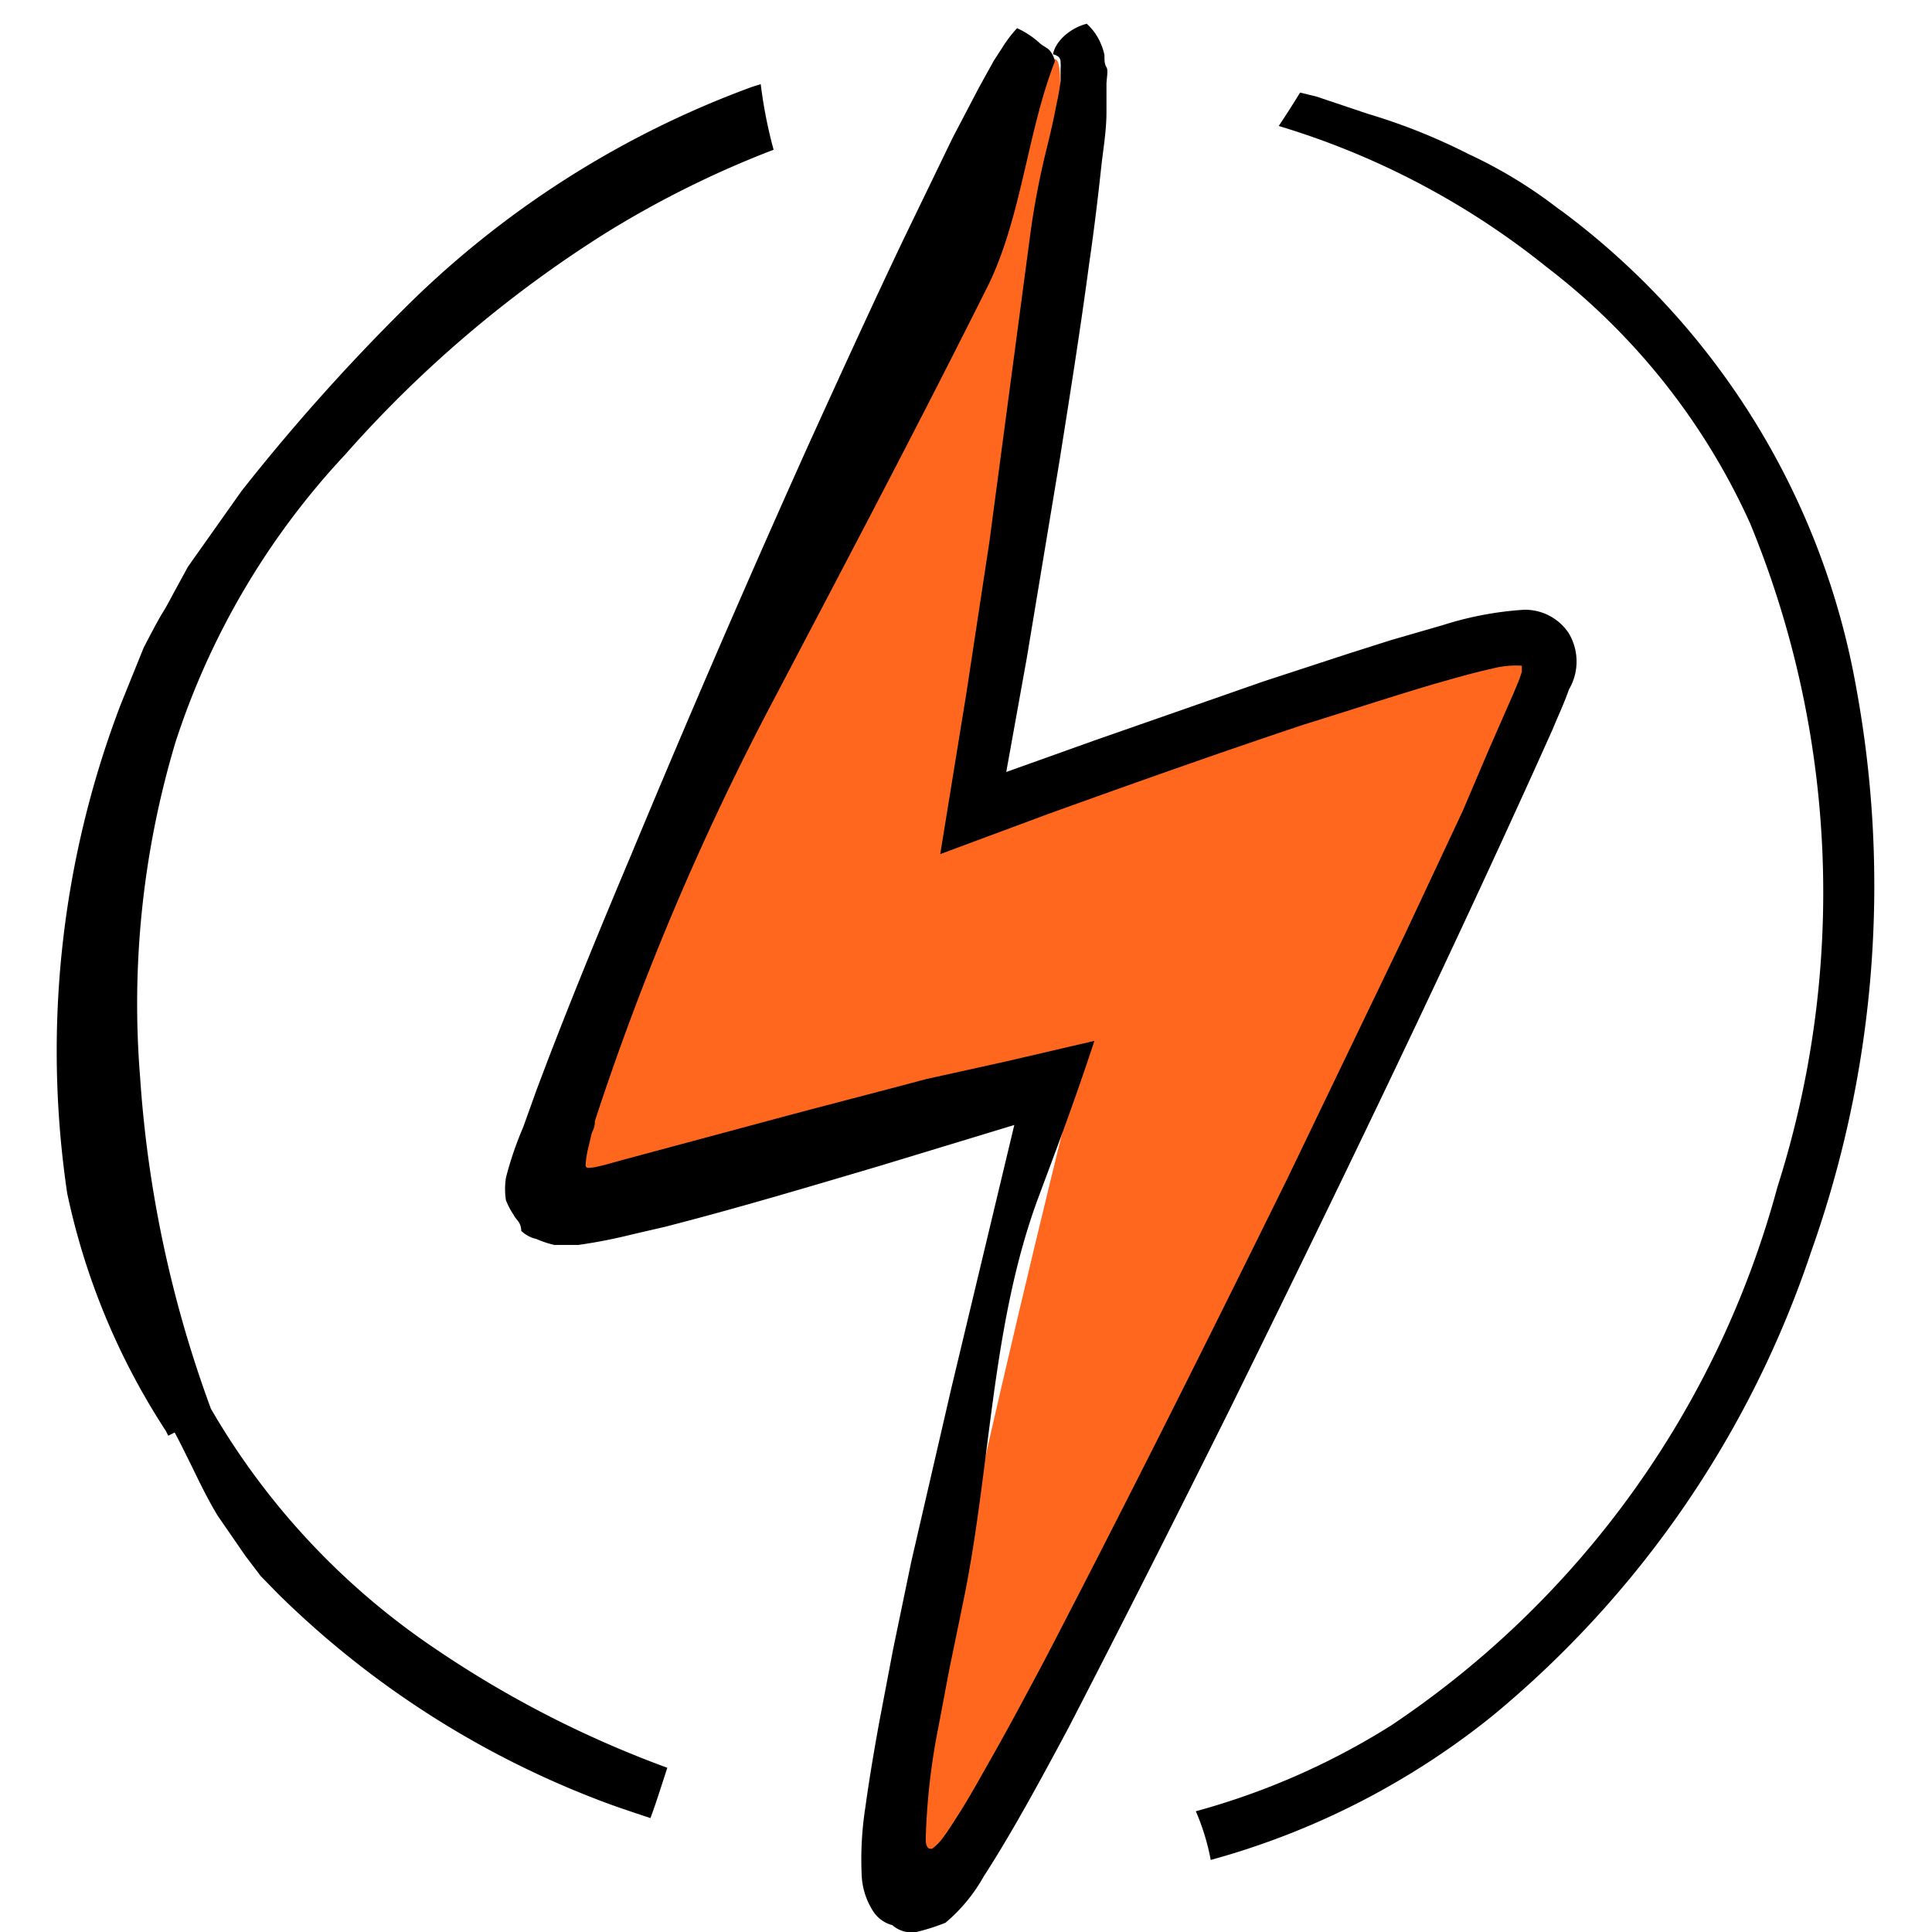 <svg xmlns="http://www.w3.org/2000/svg" id="Layer_2" data-name="Layer 2" viewBox="0 0 48 48"><defs><style>.cls-1{fill:#ff671f;}</style></defs><path class="cls-1" d="M26.21,1.47c-.85,0-13,27.8-12.42,28.23s13.1-3.57,13.1-3.57-5.21,20.65-4.1,20.65S38,17.22,38,16.42,23.49,21,23.49,21,27.06,1.47,26.21,1.47Z"></path><path d="M27,.59a1.39,1.39,0,0,1,.36.52,1.34,1.34,0,0,1,.08.26c0,.14,0,.22.05.3s0,.29,0,.42,0,.47,0,.69c0,.44-.07.86-.12,1.28-.09.84-.19,1.67-.31,2.49-.22,1.65-.48,3.28-.74,4.92l-.81,4.88L25,19.18l2.21-.79,4.18-1.46,2.11-.69,1.07-.34,1.28-.37a8.38,8.38,0,0,1,2-.38,1.3,1.3,0,0,1,1.13.59,1.37,1.37,0,0,1,0,1.39c-.11.32-.27.66-.41,1l-.4.89c-2.44,5.39-5,10.68-7.62,16-1.32,2.65-2.63,5.25-4,7.9-.69,1.29-1.41,2.62-2.11,3.7a4.15,4.15,0,0,1-.95,1.15,5.22,5.22,0,0,1-.64.21.72.72,0,0,1-.68-.15.81.81,0,0,1-.48-.35,1.79,1.79,0,0,1-.28-.86,8.36,8.36,0,0,1,.09-1.72c.09-.66.21-1.37.34-2.09l.35-1.84.45-2.17,1-4.33,1.56-6.52-3.29,1c-1.79.53-3.56,1.06-5.39,1.53l-.82.19a13,13,0,0,1-1.33.26c-.21,0-.4,0-.6,0a2.64,2.64,0,0,1-.45-.15.78.78,0,0,1-.37-.2c0-.22-.14-.28-.19-.4a1.75,1.75,0,0,1-.19-.36,1.82,1.82,0,0,1,0-.56A8.64,8.64,0,0,1,13,28l.33-.92.25-.66c.67-1.75,1.38-3.47,2.1-5.18Q17.83,16.07,20.11,11c.77-1.69,1.54-3.38,2.34-5.06l1.22-2.52.66-1.26.36-.65.22-.34a3.08,3.08,0,0,1,.36-.47,2.18,2.18,0,0,1,.56.37c.07.07.21.12.27.21a.63.63,0,0,1,.11.24c-.7,1.79-.84,4-1.73,5.71C22.79,10.61,21,14,19.23,17.37a66.86,66.86,0,0,0-4.45,10.48c0,.19-.07.25-.09.35l-.06.26a2.27,2.27,0,0,0-.08.49c0,.11.16.05.23.05l.25-.06.47-.13,3.72-1c1.26-.34,2.52-.66,3.79-1L25,26.37l2.19-.51c-.53,1.61-.93,2.65-1.38,3.86-1.2,3.2-1.19,6.78-1.89,10.13l-.34,1.65-.26,1.38A16.47,16.47,0,0,0,23,45.67c0,.09,0,.29.16.26a1.18,1.18,0,0,0,.25-.25c.14-.18.26-.38.39-.58.25-.39.48-.8.71-1.21.48-.84.86-1.55,1.43-2.62,2.08-4,4.08-8,6.05-12l2.92-6.07,1.43-3.05L37,18.6l.61-1.39.14-.34.06-.18c0-.05,0-.14,0-.15a2.27,2.27,0,0,0-.73.07c-.5.11-.94.24-1.47.39-1.08.32-2.14.67-3.21,1-2.13.71-4.24,1.46-6.35,2.22l-2.69,1,.65-4,.57-3.75,1-7.52A19.68,19.68,0,0,1,26,3.71c.09-.37.18-.75.25-1.13a5.67,5.67,0,0,0,.1-.57c0-.1,0-.2,0-.3a.92.92,0,0,0,0-.16c0-.05,0-.16-.19-.2C26.23,1,26.61.69,27,.59Z"></path><path d="M46.12,17.1A18.86,18.86,0,0,0,38.81,5.25l-.1-.07a11.64,11.64,0,0,0-2.22-1.35,14.81,14.81,0,0,0-2.5-1l-1.28-.43-.41-.1c-.17.28-.35.56-.53.83a19.63,19.63,0,0,1,6.65,3.5A16.65,16.65,0,0,1,43.48,13a24.07,24.07,0,0,1,.68,16.49,23.41,23.41,0,0,1-9.6,13.38A18,18,0,0,1,29.71,45a5.64,5.64,0,0,1,.37,1.21,19.29,19.29,0,0,0,7-3.58A25.38,25.38,0,0,0,45,31.09,27.14,27.14,0,0,0,46.12,17.1Z"></path><path d="M16.58,43.92A26.36,26.36,0,0,1,10.87,41a18.14,18.14,0,0,1-5.63-6v0a29.46,29.46,0,0,1-1.76-8.25,22.65,22.65,0,0,1,.88-8.31A19.06,19.06,0,0,1,8.57,11.3,29.79,29.79,0,0,1,15,5.82a24.75,24.75,0,0,1,4.22-2.1,11.45,11.45,0,0,1-.32-1.63l-.22.07A23.87,23.87,0,0,0,10,7.71,50,50,0,0,0,6,12.2L4.67,14.08l-.36.66c-.09.17-.18.34-.28.5s-.31.56-.46.85L3,17.5A24.11,24.11,0,0,0,1.67,29.65a17.35,17.35,0,0,0,2.45,5.9l.06.12.16-.08c.14.26.27.53.4.79.21.43.42.87.67,1.28l.69,1,.38.5.43.44a23.1,23.1,0,0,0,7.88,5.09c.46.18.92.33,1.37.48C16.31,44.77,16.44,44.34,16.58,43.92Z"></path></svg>